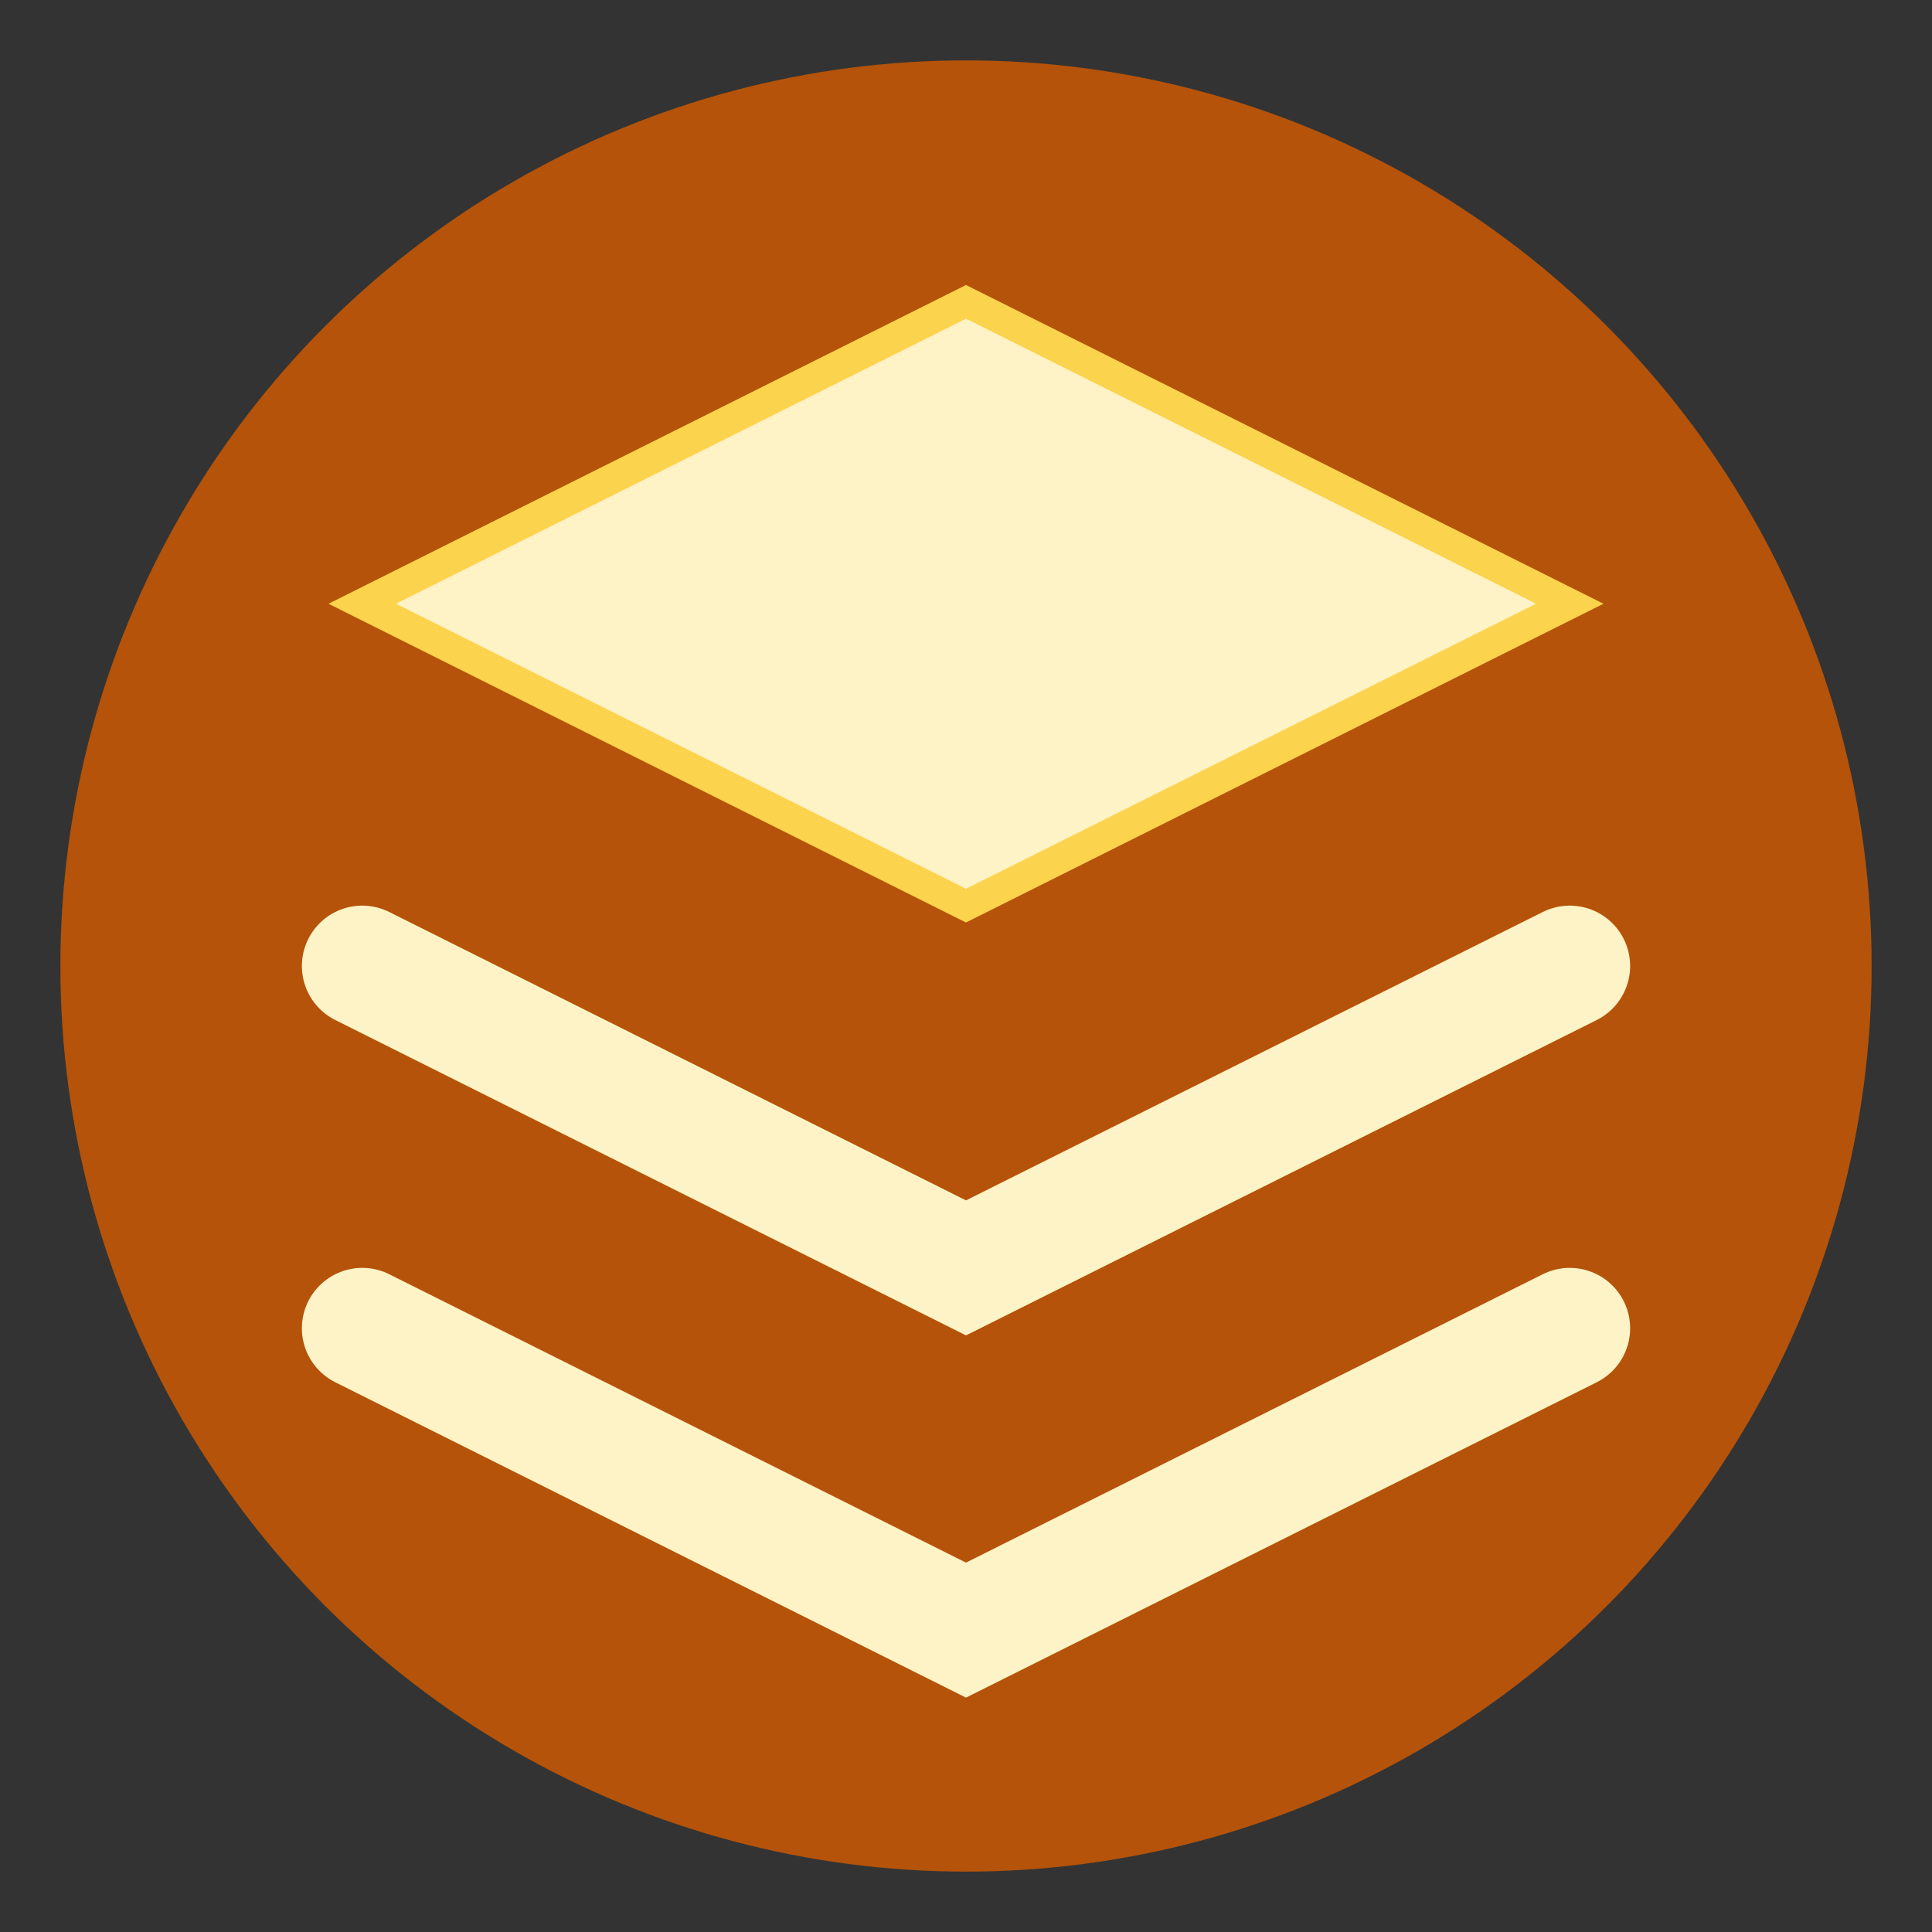 <svg xmlns="http://www.w3.org/2000/svg" viewBox="0 0 32 32" fill="none">
  <rect x="0" y="0" width="32" height="32" fill="#333333" stroke="none"/>
  <!-- Background circle -->
  <circle cx="16" cy="16" r="15" fill="#B45309"/>

  <!-- CNC Layer icons - representing layered design files -->
  <path d="M6 10L16 5L26 10L16 15L6 10Z" fill="#FEF3C7" stroke="#FCD34D" stroke-width="0.5"/>
  <path d="M6 16L16 21L26 16" stroke="#FEF3C7" stroke-width="2" stroke-linecap="round"/>
  <path d="M6 22L16 27L26 22" stroke="#FEF3C7" stroke-width="2" stroke-linecap="round"/>
</svg>
